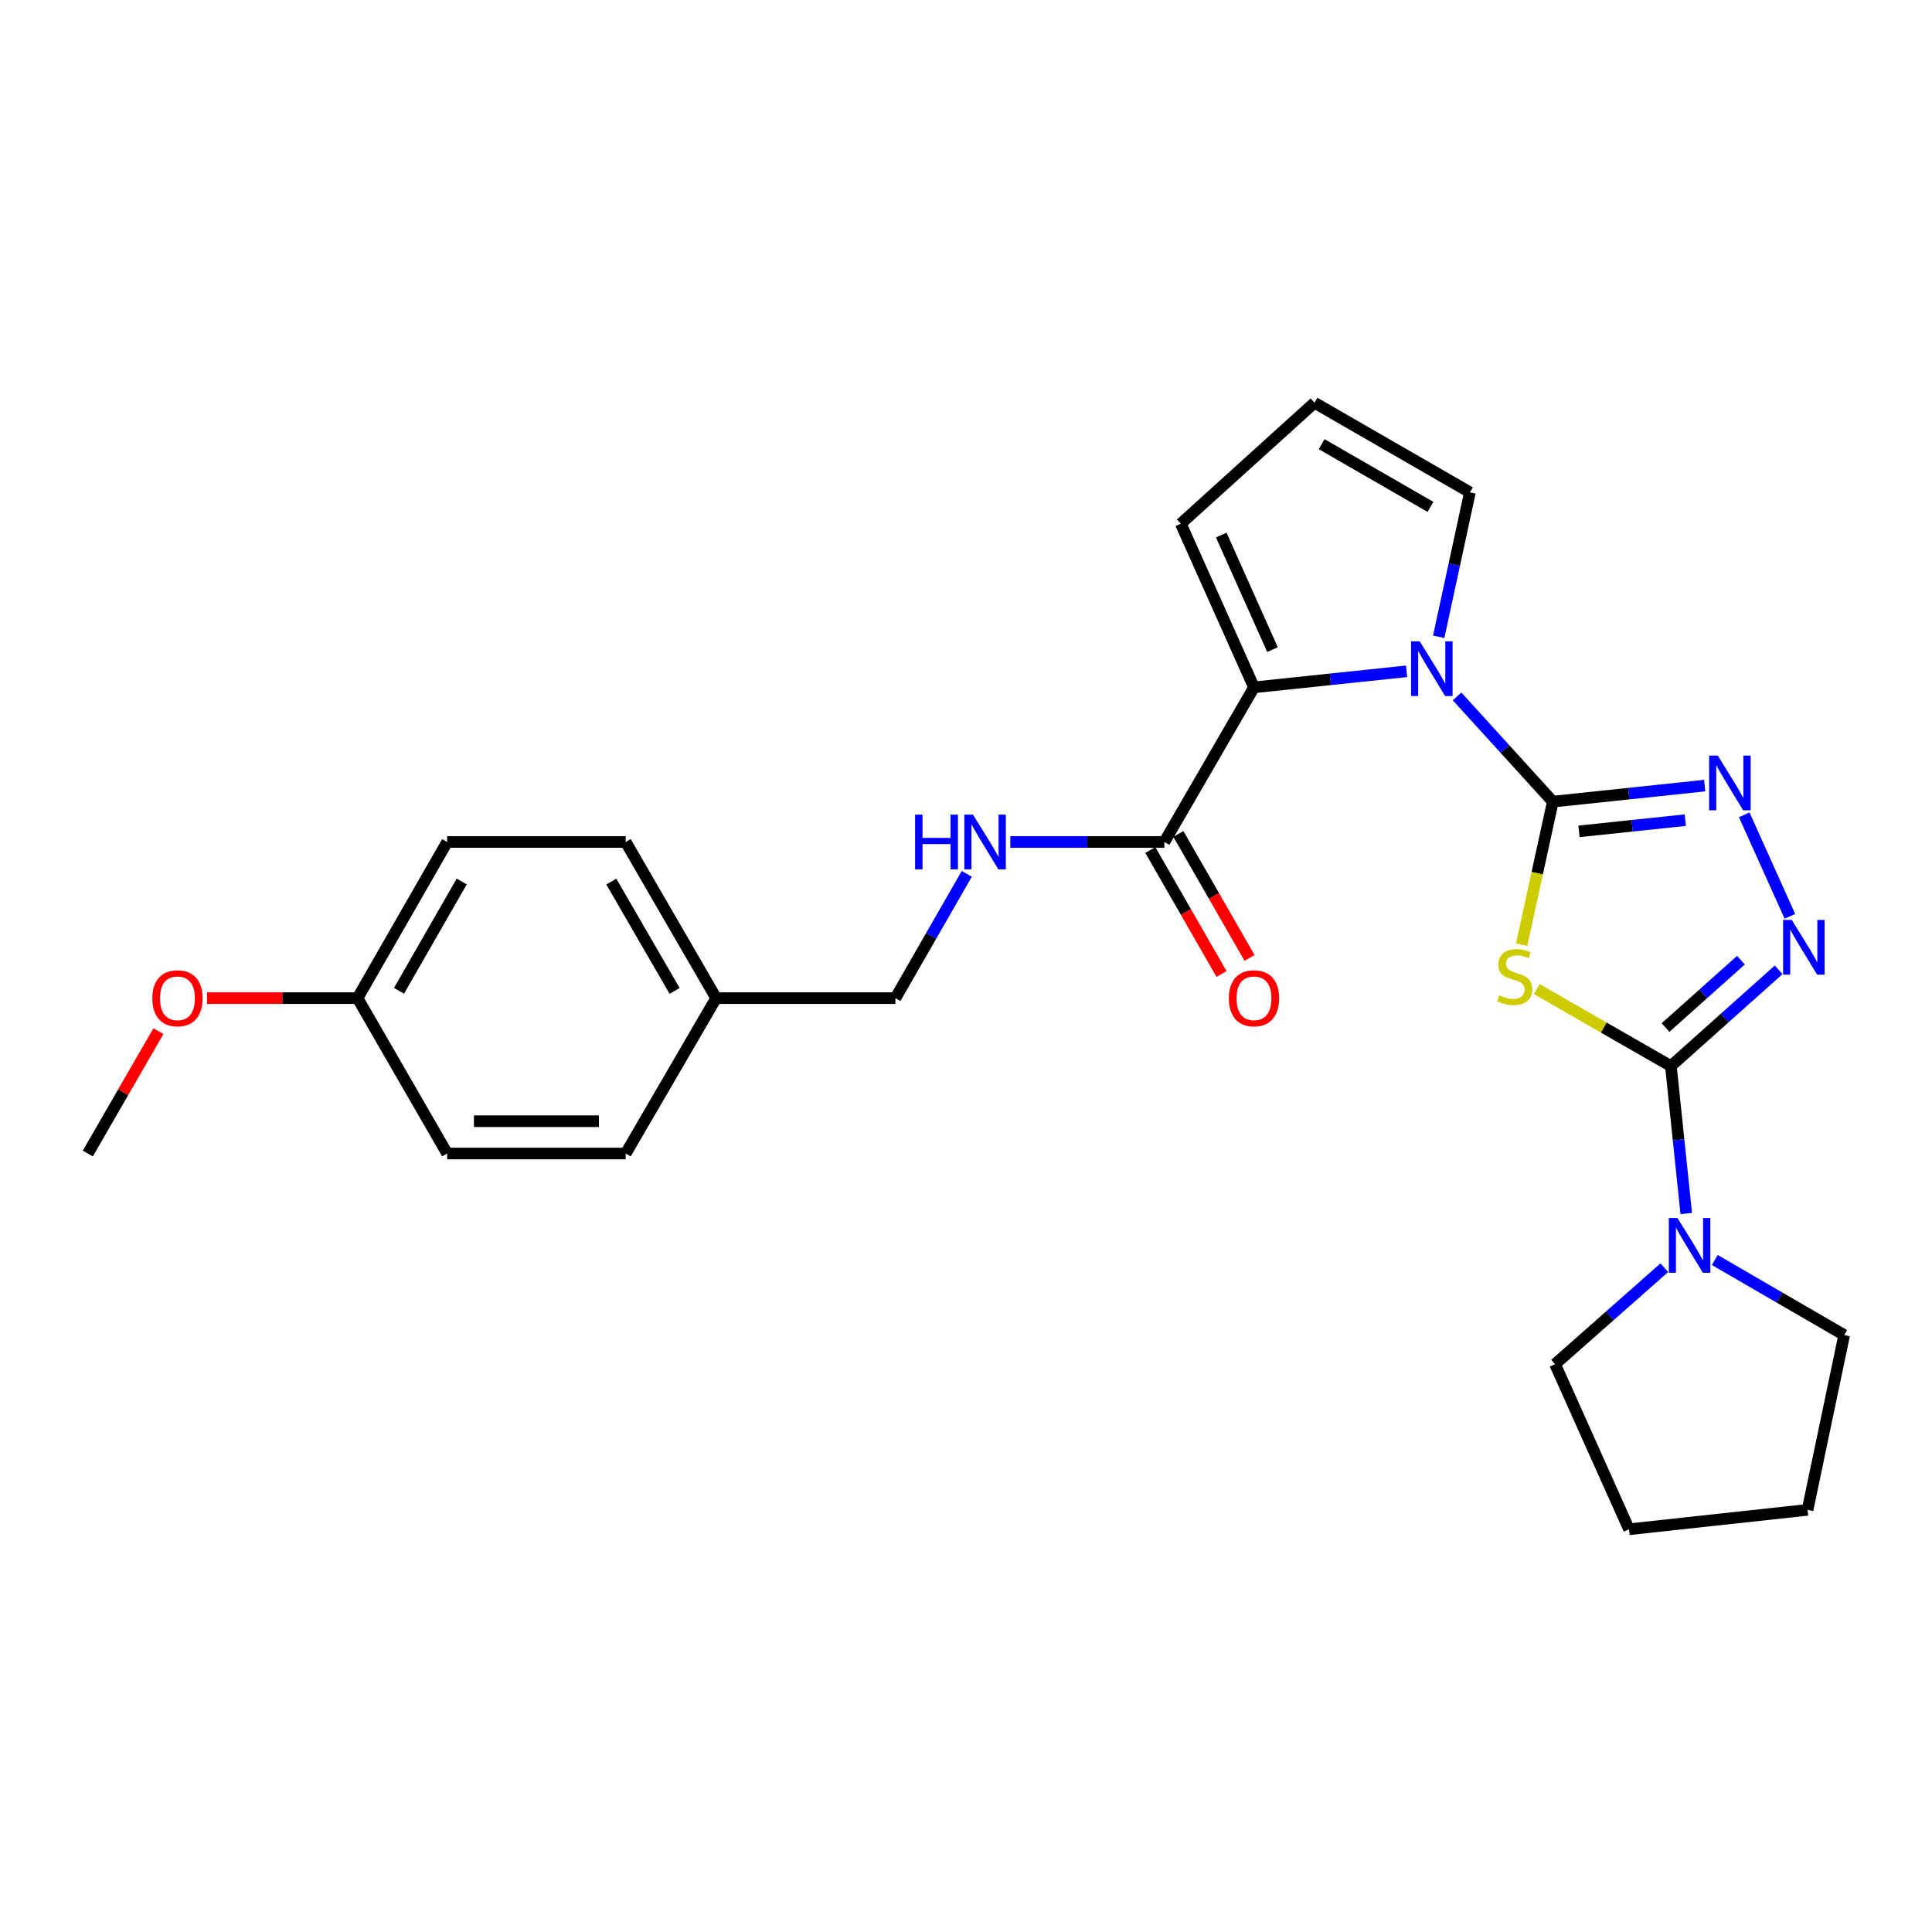 <?xml version='1.0' encoding='iso-8859-1'?>
<svg version='1.1' baseProfile='full'
              xmlns='http://www.w3.org/2000/svg'
                      xmlns:rdkit='http://www.rdkit.org/xml'
                      xmlns:xlink='http://www.w3.org/1999/xlink'
                  xml:space='preserve'
width='1000px' height='1000px' viewBox='0 0 1000 1000'>
<!-- END OF HEADER -->
<rect style='opacity:1.0;fill:#FFFFFF;stroke:none' width='1000' height='1000' x='0' y='0'> </rect>
<path class='bond-0' d='M 803.736,414.929 L 795.67,451.955' style='fill:none;fill-rule:evenodd;stroke:#000000;stroke-width:6px;stroke-linecap:butt;stroke-linejoin:miter;stroke-opacity:1' />
<path class='bond-0' d='M 795.67,451.955 L 787.603,488.981' style='fill:none;fill-rule:evenodd;stroke:#CCCC00;stroke-width:6px;stroke-linecap:butt;stroke-linejoin:miter;stroke-opacity:1' />
<path class='bond-2' d='M 803.736,414.929 L 778.957,387.694' style='fill:none;fill-rule:evenodd;stroke:#000000;stroke-width:6px;stroke-linecap:butt;stroke-linejoin:miter;stroke-opacity:1' />
<path class='bond-2' d='M 778.957,387.694 L 754.177,360.459' style='fill:none;fill-rule:evenodd;stroke:#0000FF;stroke-width:6px;stroke-linecap:butt;stroke-linejoin:miter;stroke-opacity:1' />
<path class='bond-3' d='M 803.736,414.929 L 843.039,410.782' style='fill:none;fill-rule:evenodd;stroke:#000000;stroke-width:6px;stroke-linecap:butt;stroke-linejoin:miter;stroke-opacity:1' />
<path class='bond-3' d='M 843.039,410.782 L 882.341,406.634' style='fill:none;fill-rule:evenodd;stroke:#0000FF;stroke-width:6px;stroke-linecap:butt;stroke-linejoin:miter;stroke-opacity:1' />
<path class='bond-3' d='M 817.282,430.315 L 844.794,427.412' style='fill:none;fill-rule:evenodd;stroke:#000000;stroke-width:6px;stroke-linecap:butt;stroke-linejoin:miter;stroke-opacity:1' />
<path class='bond-3' d='M 844.794,427.412 L 872.305,424.509' style='fill:none;fill-rule:evenodd;stroke:#0000FF;stroke-width:6px;stroke-linecap:butt;stroke-linejoin:miter;stroke-opacity:1' />
<path class='bond-1' d='M 795.432,511.964 L 830.14,531.883' style='fill:none;fill-rule:evenodd;stroke:#CCCC00;stroke-width:6px;stroke-linecap:butt;stroke-linejoin:miter;stroke-opacity:1' />
<path class='bond-1' d='M 830.14,531.883 L 864.848,551.803' style='fill:none;fill-rule:evenodd;stroke:#000000;stroke-width:6px;stroke-linecap:butt;stroke-linejoin:miter;stroke-opacity:1' />
<path class='bond-6' d='M 864.848,551.803 L 868.824,589.961' style='fill:none;fill-rule:evenodd;stroke:#000000;stroke-width:6px;stroke-linecap:butt;stroke-linejoin:miter;stroke-opacity:1' />
<path class='bond-6' d='M 868.824,589.961 L 872.8,628.12' style='fill:none;fill-rule:evenodd;stroke:#0000FF;stroke-width:6px;stroke-linecap:butt;stroke-linejoin:miter;stroke-opacity:1' />
<path class='bond-26' d='M 864.848,551.803 L 892.736,526.893' style='fill:none;fill-rule:evenodd;stroke:#000000;stroke-width:6px;stroke-linecap:butt;stroke-linejoin:miter;stroke-opacity:1' />
<path class='bond-26' d='M 892.736,526.893 L 920.623,501.983' style='fill:none;fill-rule:evenodd;stroke:#0000FF;stroke-width:6px;stroke-linecap:butt;stroke-linejoin:miter;stroke-opacity:1' />
<path class='bond-26' d='M 862.074,531.858 L 881.596,514.421' style='fill:none;fill-rule:evenodd;stroke:#000000;stroke-width:6px;stroke-linecap:butt;stroke-linejoin:miter;stroke-opacity:1' />
<path class='bond-26' d='M 881.596,514.421 L 901.117,496.984' style='fill:none;fill-rule:evenodd;stroke:#0000FF;stroke-width:6px;stroke-linecap:butt;stroke-linejoin:miter;stroke-opacity:1' />
<path class='bond-5' d='M 728.057,347.469 L 688.56,351.619' style='fill:none;fill-rule:evenodd;stroke:#0000FF;stroke-width:6px;stroke-linecap:butt;stroke-linejoin:miter;stroke-opacity:1' />
<path class='bond-5' d='M 688.56,351.619 L 649.063,355.768' style='fill:none;fill-rule:evenodd;stroke:#000000;stroke-width:6px;stroke-linecap:butt;stroke-linejoin:miter;stroke-opacity:1' />
<path class='bond-8' d='M 744.674,329.603 L 752.749,292.221' style='fill:none;fill-rule:evenodd;stroke:#0000FF;stroke-width:6px;stroke-linecap:butt;stroke-linejoin:miter;stroke-opacity:1' />
<path class='bond-8' d='M 752.749,292.221 L 760.825,254.839' style='fill:none;fill-rule:evenodd;stroke:#000000;stroke-width:6px;stroke-linecap:butt;stroke-linejoin:miter;stroke-opacity:1' />
<path class='bond-4' d='M 902.807,421.75 L 926.452,474.289' style='fill:none;fill-rule:evenodd;stroke:#0000FF;stroke-width:6px;stroke-linecap:butt;stroke-linejoin:miter;stroke-opacity:1' />
<path class='bond-7' d='M 649.063,355.768 L 602.667,435.813' style='fill:none;fill-rule:evenodd;stroke:#000000;stroke-width:6px;stroke-linecap:butt;stroke-linejoin:miter;stroke-opacity:1' />
<path class='bond-10' d='M 649.063,355.768 L 611.177,271.078' style='fill:none;fill-rule:evenodd;stroke:#000000;stroke-width:6px;stroke-linecap:butt;stroke-linejoin:miter;stroke-opacity:1' />
<path class='bond-10' d='M 658.644,336.236 L 632.124,276.953' style='fill:none;fill-rule:evenodd;stroke:#000000;stroke-width:6px;stroke-linecap:butt;stroke-linejoin:miter;stroke-opacity:1' />
<path class='bond-20' d='M 887.572,652.183 L 921.059,671.605' style='fill:none;fill-rule:evenodd;stroke:#0000FF;stroke-width:6px;stroke-linecap:butt;stroke-linejoin:miter;stroke-opacity:1' />
<path class='bond-20' d='M 921.059,671.605 L 954.545,691.027' style='fill:none;fill-rule:evenodd;stroke:#000000;stroke-width:6px;stroke-linecap:butt;stroke-linejoin:miter;stroke-opacity:1' />
<path class='bond-21' d='M 861.457,656.148 L 833.177,681.122' style='fill:none;fill-rule:evenodd;stroke:#0000FF;stroke-width:6px;stroke-linecap:butt;stroke-linejoin:miter;stroke-opacity:1' />
<path class='bond-21' d='M 833.177,681.122 L 804.898,706.096' style='fill:none;fill-rule:evenodd;stroke:#000000;stroke-width:6px;stroke-linecap:butt;stroke-linejoin:miter;stroke-opacity:1' />
<path class='bond-9' d='M 602.667,435.813 L 562.801,435.813' style='fill:none;fill-rule:evenodd;stroke:#000000;stroke-width:6px;stroke-linecap:butt;stroke-linejoin:miter;stroke-opacity:1' />
<path class='bond-9' d='M 562.801,435.813 L 522.935,435.813' style='fill:none;fill-rule:evenodd;stroke:#0000FF;stroke-width:6px;stroke-linecap:butt;stroke-linejoin:miter;stroke-opacity:1' />
<path class='bond-12' d='M 595.416,439.976 L 613.834,472.06' style='fill:none;fill-rule:evenodd;stroke:#000000;stroke-width:6px;stroke-linecap:butt;stroke-linejoin:miter;stroke-opacity:1' />
<path class='bond-12' d='M 613.834,472.06 L 632.253,504.143' style='fill:none;fill-rule:evenodd;stroke:#FF0000;stroke-width:6px;stroke-linecap:butt;stroke-linejoin:miter;stroke-opacity:1' />
<path class='bond-12' d='M 609.918,431.651 L 628.337,463.734' style='fill:none;fill-rule:evenodd;stroke:#000000;stroke-width:6px;stroke-linecap:butt;stroke-linejoin:miter;stroke-opacity:1' />
<path class='bond-12' d='M 628.337,463.734 L 646.755,495.817' style='fill:none;fill-rule:evenodd;stroke:#FF0000;stroke-width:6px;stroke-linecap:butt;stroke-linejoin:miter;stroke-opacity:1' />
<path class='bond-11' d='M 760.825,254.839 L 680.38,208.452' style='fill:none;fill-rule:evenodd;stroke:#000000;stroke-width:6px;stroke-linecap:butt;stroke-linejoin:miter;stroke-opacity:1' />
<path class='bond-11' d='M 740.405,262.368 L 684.093,229.897' style='fill:none;fill-rule:evenodd;stroke:#000000;stroke-width:6px;stroke-linecap:butt;stroke-linejoin:miter;stroke-opacity:1' />
<path class='bond-13' d='M 500.405,452.303 L 481.933,484.466' style='fill:none;fill-rule:evenodd;stroke:#0000FF;stroke-width:6px;stroke-linecap:butt;stroke-linejoin:miter;stroke-opacity:1' />
<path class='bond-13' d='M 481.933,484.466 L 463.461,516.63' style='fill:none;fill-rule:evenodd;stroke:#000000;stroke-width:6px;stroke-linecap:butt;stroke-linejoin:miter;stroke-opacity:1' />
<path class='bond-27' d='M 611.177,271.078 L 680.38,208.452' style='fill:none;fill-rule:evenodd;stroke:#000000;stroke-width:6px;stroke-linecap:butt;stroke-linejoin:miter;stroke-opacity:1' />
<path class='bond-14' d='M 463.461,516.63 L 370.67,516.63' style='fill:none;fill-rule:evenodd;stroke:#000000;stroke-width:6px;stroke-linecap:butt;stroke-linejoin:miter;stroke-opacity:1' />
<path class='bond-16' d='M 370.67,516.63 L 323.866,597.056' style='fill:none;fill-rule:evenodd;stroke:#000000;stroke-width:6px;stroke-linecap:butt;stroke-linejoin:miter;stroke-opacity:1' />
<path class='bond-17' d='M 370.67,516.63 L 323.866,435.813' style='fill:none;fill-rule:evenodd;stroke:#000000;stroke-width:6px;stroke-linecap:butt;stroke-linejoin:miter;stroke-opacity:1' />
<path class='bond-17' d='M 349.179,512.888 L 316.415,456.317' style='fill:none;fill-rule:evenodd;stroke:#000000;stroke-width:6px;stroke-linecap:butt;stroke-linejoin:miter;stroke-opacity:1' />
<path class='bond-15' d='M 185.06,516.63 L 231.446,435.813' style='fill:none;fill-rule:evenodd;stroke:#000000;stroke-width:6px;stroke-linecap:butt;stroke-linejoin:miter;stroke-opacity:1' />
<path class='bond-15' d='M 206.521,512.832 L 238.991,456.26' style='fill:none;fill-rule:evenodd;stroke:#000000;stroke-width:6px;stroke-linecap:butt;stroke-linejoin:miter;stroke-opacity:1' />
<path class='bond-22' d='M 185.06,516.63 L 146.125,516.63' style='fill:none;fill-rule:evenodd;stroke:#000000;stroke-width:6px;stroke-linecap:butt;stroke-linejoin:miter;stroke-opacity:1' />
<path class='bond-22' d='M 146.125,516.63 L 107.189,516.63' style='fill:none;fill-rule:evenodd;stroke:#FF0000;stroke-width:6px;stroke-linecap:butt;stroke-linejoin:miter;stroke-opacity:1' />
<path class='bond-29' d='M 185.06,516.63 L 231.446,597.056' style='fill:none;fill-rule:evenodd;stroke:#000000;stroke-width:6px;stroke-linecap:butt;stroke-linejoin:miter;stroke-opacity:1' />
<path class='bond-19' d='M 323.866,597.056 L 231.446,597.056' style='fill:none;fill-rule:evenodd;stroke:#000000;stroke-width:6px;stroke-linecap:butt;stroke-linejoin:miter;stroke-opacity:1' />
<path class='bond-19' d='M 310.003,580.333 L 245.309,580.333' style='fill:none;fill-rule:evenodd;stroke:#000000;stroke-width:6px;stroke-linecap:butt;stroke-linejoin:miter;stroke-opacity:1' />
<path class='bond-18' d='M 323.866,435.813 L 231.446,435.813' style='fill:none;fill-rule:evenodd;stroke:#000000;stroke-width:6px;stroke-linecap:butt;stroke-linejoin:miter;stroke-opacity:1' />
<path class='bond-24' d='M 954.545,691.027 L 935.593,781.505' style='fill:none;fill-rule:evenodd;stroke:#000000;stroke-width:6px;stroke-linecap:butt;stroke-linejoin:miter;stroke-opacity:1' />
<path class='bond-25' d='M 804.898,706.096 L 843.183,791.548' style='fill:none;fill-rule:evenodd;stroke:#000000;stroke-width:6px;stroke-linecap:butt;stroke-linejoin:miter;stroke-opacity:1' />
<path class='bond-23' d='M 82.004,533.711 L 63.729,565.383' style='fill:none;fill-rule:evenodd;stroke:#FF0000;stroke-width:6px;stroke-linecap:butt;stroke-linejoin:miter;stroke-opacity:1' />
<path class='bond-23' d='M 63.729,565.383 L 45.455,597.056' style='fill:none;fill-rule:evenodd;stroke:#000000;stroke-width:6px;stroke-linecap:butt;stroke-linejoin:miter;stroke-opacity:1' />
<path class='bond-28' d='M 935.593,781.505 L 843.183,791.548' style='fill:none;fill-rule:evenodd;stroke:#000000;stroke-width:6px;stroke-linecap:butt;stroke-linejoin:miter;stroke-opacity:1' />
<path  class='atom-1' d='M 776.022 515.136
Q 776.342 515.256, 777.662 515.816
Q 778.982 516.376, 780.422 516.736
Q 781.902 517.056, 783.342 517.056
Q 786.022 517.056, 787.582 515.776
Q 789.142 514.456, 789.142 512.176
Q 789.142 510.616, 788.342 509.656
Q 787.582 508.696, 786.382 508.176
Q 785.182 507.656, 783.182 507.056
Q 780.662 506.296, 779.142 505.576
Q 777.662 504.856, 776.582 503.336
Q 775.542 501.816, 775.542 499.256
Q 775.542 495.696, 777.942 493.496
Q 780.382 491.296, 785.182 491.296
Q 788.462 491.296, 792.182 492.856
L 791.262 495.936
Q 787.862 494.536, 785.302 494.536
Q 782.542 494.536, 781.022 495.696
Q 779.502 496.816, 779.542 498.776
Q 779.542 500.296, 780.302 501.216
Q 781.102 502.136, 782.222 502.656
Q 783.382 503.176, 785.302 503.776
Q 787.862 504.576, 789.382 505.376
Q 790.902 506.176, 791.982 507.816
Q 793.102 509.416, 793.102 512.176
Q 793.102 516.096, 790.462 518.216
Q 787.862 520.296, 783.502 520.296
Q 780.982 520.296, 779.062 519.736
Q 777.182 519.216, 774.942 518.296
L 776.022 515.136
' fill='#CCCC00'/>
<path  class='atom-3' d='M 734.851 331.937
L 744.131 346.937
Q 745.051 348.417, 746.531 351.097
Q 748.011 353.777, 748.091 353.937
L 748.091 331.937
L 751.851 331.937
L 751.851 360.257
L 747.971 360.257
L 738.011 343.857
Q 736.851 341.937, 735.611 339.737
Q 734.411 337.537, 734.051 336.857
L 734.051 360.257
L 730.371 360.257
L 730.371 331.937
L 734.851 331.937
' fill='#0000FF'/>
<path  class='atom-4' d='M 889.125 391.098
L 898.405 406.098
Q 899.325 407.578, 900.805 410.258
Q 902.285 412.938, 902.365 413.098
L 902.365 391.098
L 906.125 391.098
L 906.125 419.418
L 902.245 419.418
L 892.285 403.018
Q 891.125 401.098, 889.885 398.898
Q 888.685 396.698, 888.325 396.018
L 888.325 419.418
L 884.645 419.418
L 884.645 391.098
L 889.125 391.098
' fill='#0000FF'/>
<path  class='atom-5' d='M 927.41 476.169
L 936.69 491.169
Q 937.61 492.649, 939.09 495.329
Q 940.57 498.009, 940.65 498.169
L 940.65 476.169
L 944.41 476.169
L 944.41 504.489
L 940.53 504.489
L 930.57 488.089
Q 929.41 486.169, 928.17 483.969
Q 926.97 481.769, 926.61 481.089
L 926.61 504.489
L 922.93 504.489
L 922.93 476.169
L 927.41 476.169
' fill='#0000FF'/>
<path  class='atom-7' d='M 868.259 630.452
L 877.539 645.452
Q 878.459 646.932, 879.939 649.612
Q 881.419 652.292, 881.499 652.452
L 881.499 630.452
L 885.259 630.452
L 885.259 658.772
L 881.379 658.772
L 871.419 642.372
Q 870.259 640.452, 869.019 638.252
Q 867.819 636.052, 867.459 635.372
L 867.459 658.772
L 863.779 658.772
L 863.779 630.452
L 868.259 630.452
' fill='#0000FF'/>
<path  class='atom-10' d='M 473.656 421.653
L 477.496 421.653
L 477.496 433.693
L 491.976 433.693
L 491.976 421.653
L 495.816 421.653
L 495.816 449.973
L 491.976 449.973
L 491.976 436.893
L 477.496 436.893
L 477.496 449.973
L 473.656 449.973
L 473.656 421.653
' fill='#0000FF'/>
<path  class='atom-10' d='M 503.616 421.653
L 512.896 436.653
Q 513.816 438.133, 515.296 440.813
Q 516.776 443.493, 516.856 443.653
L 516.856 421.653
L 520.616 421.653
L 520.616 449.973
L 516.736 449.973
L 506.776 433.573
Q 505.616 431.653, 504.376 429.453
Q 503.176 427.253, 502.816 426.573
L 502.816 449.973
L 499.136 449.973
L 499.136 421.653
L 503.616 421.653
' fill='#0000FF'/>
<path  class='atom-13' d='M 636.063 516.71
Q 636.063 509.91, 639.423 506.11
Q 642.783 502.31, 649.063 502.31
Q 655.343 502.31, 658.703 506.11
Q 662.063 509.91, 662.063 516.71
Q 662.063 523.59, 658.663 527.51
Q 655.263 531.39, 649.063 531.39
Q 642.823 531.39, 639.423 527.51
Q 636.063 523.63, 636.063 516.71
M 649.063 528.19
Q 653.383 528.19, 655.703 525.31
Q 658.063 522.39, 658.063 516.71
Q 658.063 511.15, 655.703 508.35
Q 653.383 505.51, 649.063 505.51
Q 644.743 505.51, 642.383 508.31
Q 640.063 511.11, 640.063 516.71
Q 640.063 522.43, 642.383 525.31
Q 644.743 528.19, 649.063 528.19
' fill='#FF0000'/>
<path  class='atom-23' d='M 78.859 516.71
Q 78.859 509.91, 82.219 506.11
Q 85.579 502.31, 91.859 502.31
Q 98.139 502.31, 101.499 506.11
Q 104.859 509.91, 104.859 516.71
Q 104.859 523.59, 101.459 527.51
Q 98.059 531.39, 91.859 531.39
Q 85.62 531.39, 82.219 527.51
Q 78.859 523.63, 78.859 516.71
M 91.859 528.19
Q 96.18 528.19, 98.499 525.31
Q 100.859 522.39, 100.859 516.71
Q 100.859 511.15, 98.499 508.35
Q 96.18 505.51, 91.859 505.51
Q 87.54 505.51, 85.18 508.31
Q 82.859 511.11, 82.859 516.71
Q 82.859 522.43, 85.18 525.31
Q 87.54 528.19, 91.859 528.19
' fill='#FF0000'/>
</svg>
